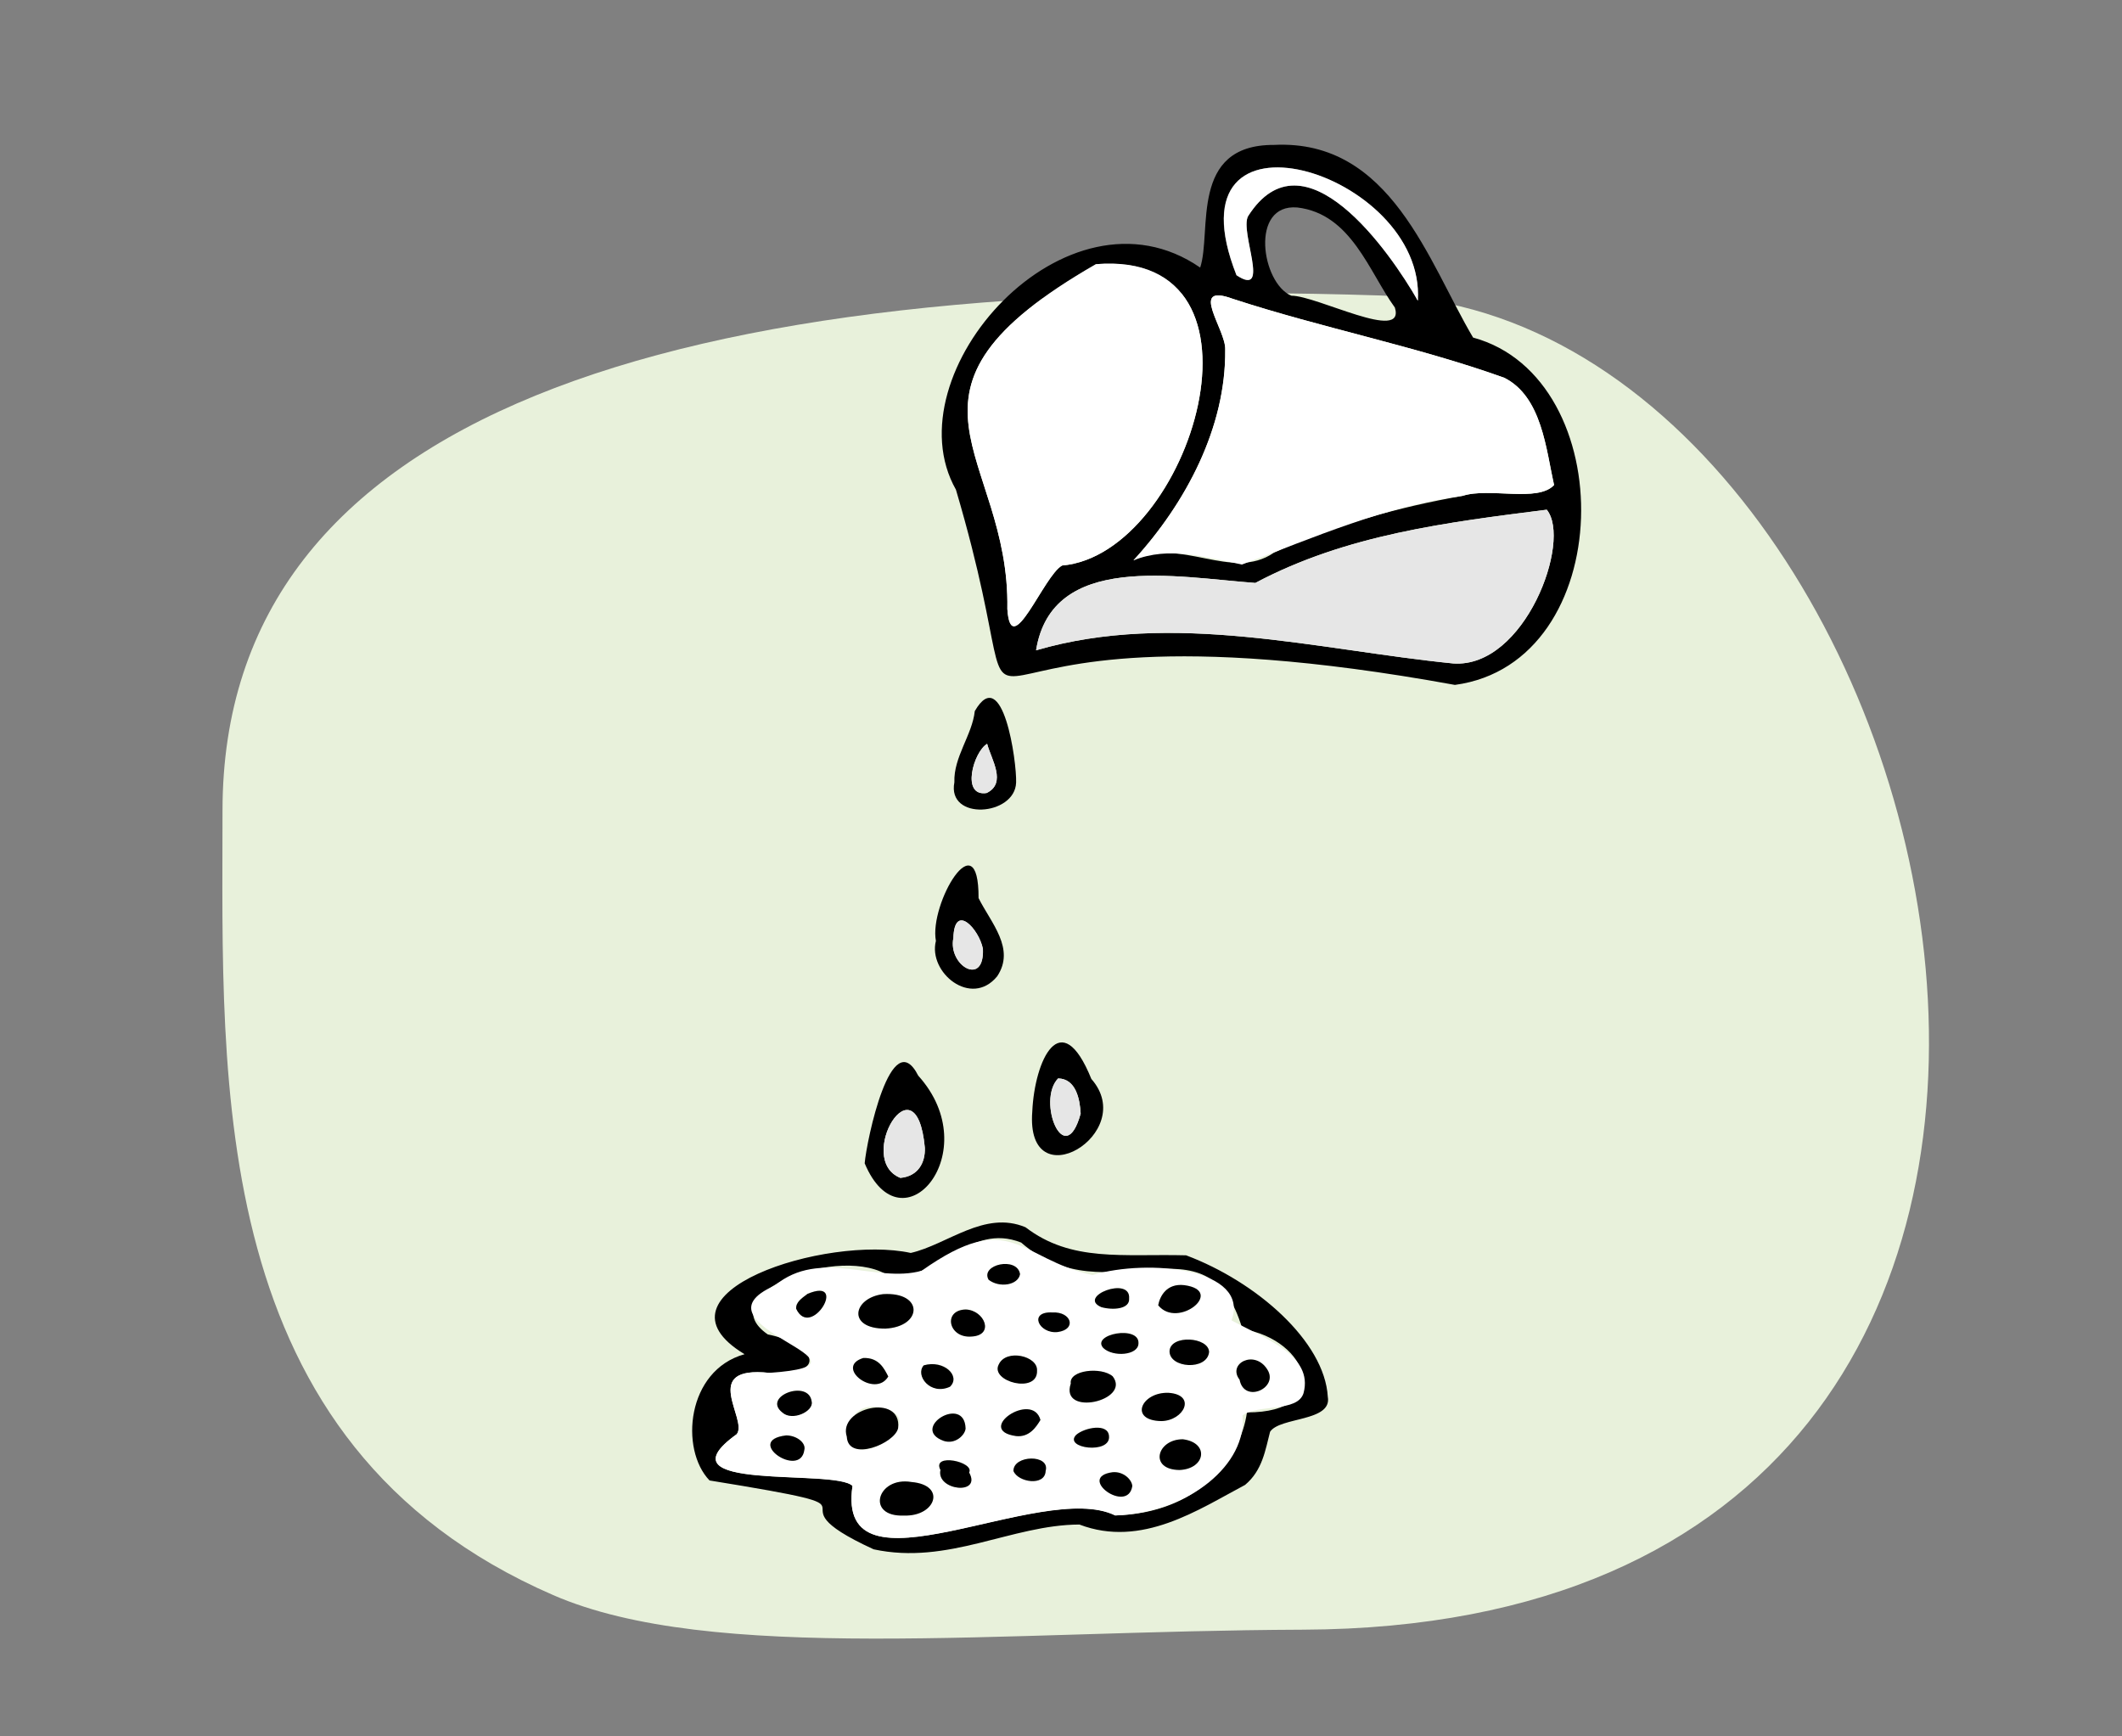 <?xml version="1.0" encoding="UTF-8"?><svg id="Ebene_1" xmlns="http://www.w3.org/2000/svg" viewBox="0 0 286 234"><rect x="0" y="0" width="286" height="234" fill="#808080" stroke="none"/><defs><style>.cls-1{fill:#e6e6e6;}.cls-2{fill:#e8f1db;}.cls-3{fill:#fff;}</style></defs><path class="cls-2" d="M186.05,39.82C90.51,36.74,30,55.71,29.99,109.23c0,36.8-2.34,85.35,44.57,105.73,21.32,9.26,60,4.82,101.07,4.66,131.43-.52,88.84-177.28,10.41-179.8Z"/><g><path d="M196.09,92.3c-79.04-14.38-53.68,19.61-67.25-26.31-8.86-15.64,14.92-42.35,32.92-29.93,1.6-4.83-1.5-16.58,9.94-16.53,15.79-.8,20.82,15.82,26.84,25.96,20.02,5.44,19.59,43.84-2.45,46.81Zm-43.34-16.77c6.28-3.3,13.22,2.9,18.95-1.05,8.01-3.69,16.75-6.14,25.44-7.66,3.62-1.16,10.09,.93,12.32-1.45-1.07-4.78-1.64-11.89-6.7-14.45-11.83-4.25-24.55-6.7-36.6-10.65-6.07-2.23-.88,4.19-1.02,6.86,.11,10.43-5.28,20.66-12.38,28.4Zm-16.98,6.54c.47,7.24,4.92-4.56,7.38-5.86,17.35-1.49,29.96-42.69,4.56-40.61-30.24,17.41-11.54,25.34-11.94,46.47Zm3.87,5.57c18.44-5.39,37.97-.05,56.23,1.77,9.65,.67,16.02-16.56,12.6-20.72-13.5,1.71-27.03,3.36-39.28,9.87-10.59-.77-27.44-4.22-29.55,9.08Zm35.21-59.68c-6.44-.54-4.83,10.2-.81,11.89,3.48-.01,15.42,6.37,13.96,1.6-3.49-4.8-5.86-12.63-13.15-13.49Zm16.23,12.55c1.09-17.4-34.21-28.17-24.44-3.42,4.67,3.12,.42-5.85,1.57-7.96,7.54-11.81,19.12,4.82,22.87,11.38Z"/><path d="M100.34,182.49c-13.62-8.25,11.04-16.11,22.41-13.64,4.95-1.13,9.93-5.79,15.47-3.46,6.18,4.74,13.1,3.56,21.64,3.78,9.47,3.55,18.67,11.59,19.1,19.07,.61,3.37-6.47,2.69-7.78,4.71-.64,2.43-1.01,5.19-3.37,7.16-6.24,3.3-13.93,8.55-22.33,5.34-9.14,.03-17.68,5.51-27.73,3.34-15.75-7.23,4.69-4.93-22.12-9.28-4.03-4.18-3.1-14.84,4.71-17.01Zm3.35,2.52c-9.5-.99-2.81,6.26-4.39,8.26-10.99,7.9,13.27,4.56,15.6,6.97-2.33,15.93,25.4-.95,35.41,3.98,11.19-.29,16.9-7.66,17.75-13.88,11.78,.03,8.36-9.83-.61-11.23-4.72-16.07-18.15-1.47-29.82-11.66-6.97-2.76-11.1,5.01-17.65,4.62-6.49-4.62-24.41,2.34-16.5,7.76,5.99,1.19,8.79,5.51,.2,5.18Z"/><path d="M116.54,156.77c.26-3.06,3.58-18.96,7.22-11.81,9.27,10.27-2.22,23.73-7.22,11.81Zm8.11-2.09c-1.16-12.49-9.48,1.59-3.3,4.06,2.39-.22,3.37-2.06,3.3-4.06Z"/><path d="M126.14,126.8c-.93-5,5.79-16.41,5.75-5.77,1.66,3.33,5.01,6.82,2.5,10.55-3.5,4.26-9.33-.53-8.25-4.78Zm2.36-.39c-.75,3.71,4.23,6.65,3.98,1.44-.52-2.63-3.83-6.28-3.98-1.44Z"/><path d="M139.13,149.78c.31-6.87,3.84-14.56,7.96-4.38,6.47,7.35-8.91,16.49-7.96,4.38Zm6.52,.29c-.1-1.94-.63-4.7-3.04-4.74-2.93,3.04,.9,12.53,3.04,4.74Z"/><path d="M128.63,105.41c-.12-3.4,2.41-6.37,2.75-9.58,3.78-6.54,5.67,6.81,5.57,9.63-.15,4.51-9.34,5.2-8.32-.04Zm4.41-5.17c-1.83,1.05-3.57,7.17-.07,6.63,2.76-1.34,.63-4.53,.07-6.63Z"/><path class="cls-3" d="M152.75,75.53c7.1-7.74,12.49-17.97,12.38-28.4,.14-2.68-5.04-9.09,1.02-6.86,12.05,3.94,24.77,6.39,36.6,10.64,5.08,2.56,5.61,9.68,6.7,14.45-2.21,2.38-8.71,.29-12.32,1.46-10.42,1.38-19.95,5.58-29.75,9.26-4.92-.99-9.76-2.52-14.64-.56Z"/><path class="cls-3" d="M135.77,82.07c.38-21.09-18.27-29.13,11.94-46.47,25.4-2.08,12.79,39.11-4.56,40.61-2.47,1.34-6.9,13.06-7.38,5.86Z"/><path class="cls-1" d="M139.64,87.64c2.14-13.3,18.95-9.85,29.55-9.08,12.26-6.51,25.79-8.16,39.28-9.87,3.42,4.17-2.96,21.38-12.6,20.72-18.27-1.82-37.8-7.17-56.24-1.77Z"/><path class="cls-3" d="M191.09,40.51c-3.74-6.55-15.35-23.2-22.87-11.38-1.17,2.11,3.13,11.07-1.56,7.96-9.77-24.77,25.54-13.95,24.44,3.42Z"/><path class="cls-3" d="M103.7,185.01c17.11-1.19-11.62-6.32,.73-11.77,6.14-5.07,13.59-.25,19.79-1.99,12.1-8.55,12.99-1.64,23.02,.58,7.5-2.24,21.28-.91,18.75,6.11,4.49,2.45,11.06,4.69,9.7,9.8-.81,2.63-6.1,1.44-8.23,3.01,.67,6.45-7.06,13.12-17.15,13.48-9.97-4.9-37.77,11.94-35.41-3.98-2.38-2.38-26.56,.9-15.6-6.98,1.54-1.99-5.1-9.26,4.39-8.26Zm10.43,8.6c1.16,5.12,11.63-2.45,4.79-3.89-3.85-.87-4.65,2.16-4.79,3.89Zm5.19-14.56c5.03-.24,5.22-4.97-.29-4.65-4.07,.5-4.93,4.67,.29,4.65Zm2.54,25.19c4.25,.14,5.75-4.12,.99-4.52-4.64-.79-6.23,4.75-.99,4.52Zm22.46-17.79c-1.52,4.52,8.18,2.33,5.65-.97-1.53-1.33-5.93-.85-5.65,.97Zm14.67,11.65c3.49-.16,4.04-3.68,.44-4.14-3.51-.02-4.63,4.12-.44,4.14Zm-2.48-6.59c3.06-.03,4.8-3.54,.98-3.81-3.65-.14-5.4,3.71-.98,3.81Zm3.1-18.32c-2.38-.27-3.28,1.5-3.51,2.71,2.63,3.27,9.12-1.96,3.51-2.71Zm-19.84,11.5c.12-1.98-4.17-2.97-5.16-.82-1.22,2.31,5.29,4.03,5.16,.82Zm27.3,1.23c.61,3.28,5.36,1.09,3.71-1.4-1.71-2.69-5.4-.77-3.71,1.4Zm-9.44-3.88c-.08,2.33,5.07,2.69,5.33,.15-.06-2.03-5.18-2.37-5.33-.15Zm-17.4,9.3c-1.07-3.98-8.93,1.38-3.29,2.17,1.82,.2,2.75-1.28,3.29-2.17Zm-10.09-14.89c-3.11,.09-2.32,3.87,.75,3.65,3.22-.14,1.8-3.57-.75-3.65Zm0,16.04c-.13-4.64-7.59,0-2.95,1.67,1.57,.51,2.89-.82,2.95-1.67Zm.48,5.93c.76-1.45-5.09-2.69-3.87-.34-.6,2.78,5.6,3.46,3.87,.34Zm-21.23-9.55c-.37-3.08-6.73-.72-3.96,1.46,1.33,1.22,4.25-.16,3.96-1.46Zm-.99,6.48c.23-.92-1-1.93-2.45-1.94-5.77,.68,1.95,5.93,2.45,1.94Zm11.31-9.87c-.55-1.06-1.26-2.58-3.38-2.49-3.93,1.23,1.63,5.47,3.38,2.49Zm4.79-1.51c-1.2,1.33,.89,4.11,3.54,2.88,1.5-1.45-.84-3.68-3.54-2.88Zm28.94-2.94c.18-2.52-6.45-1.27-4.73,.61,1.31,1.23,4.69,.99,4.73-.61Zm-.83,19.21c-.06-.86-1.19-1.98-2.65-1.86-4.96,.66,2.06,5.71,2.65,1.86Zm-16.02-2.03c.59,1.52,4.26,2.1,4.34,0,.63-2.27-4.37-2.18-4.34,0Zm-29.29-21.85c1.99,4.23,7.12-4.4,1.52-2.01-.78,.59-1.6,1.13-1.52,2.01Zm44.87-1.38c.25-3.1-7.1-.26-3.73,1.17,1.63,.43,3.84,.24,3.73-1.17Zm-2.7,18.55c-.11-1.81-3.32-1.15-4.43-.17-1.75,1.82,4.68,2.66,4.43,.17Zm-11.99-21.83c-.37-2.42-5.4-1.31-4.24,.75,1.46,1.14,3.98,.74,4.24-.75Zm4.37,5.16c-3.31-.17-1.81,2.92,.7,2.64,2.63-.36,1.83-2.77-.7-2.64Z"/><path class="cls-1" d="M124.65,154.68c.08,1.99-.9,3.84-3.3,4.05-6.19-2.47,2.15-16.54,3.3-4.05Z"/><path class="cls-1" d="M128.49,126.41c.14-4.84,3.46-1.19,3.97,1.44,.25,5.21-4.72,2.28-3.97-1.44Z"/><path class="cls-1" d="M145.65,150.07c-2.13,7.79-5.97-1.71-3.04-4.74,2.41,.05,2.93,2.8,3.04,4.74Z"/><path class="cls-1" d="M133.05,100.24c.55,2.09,2.69,5.29-.07,6.63-3.5,.54-1.76-5.57,.07-6.63Z"/><path d="M114.13,193.61c-1.26-3.88,7.43-5.93,6.92-1.16-.41,2.08-6.74,4.64-6.92,1.16Z"/><path d="M119.32,179.05c-5.22,.02-4.36-4.15-.29-4.65,5.51-.33,5.32,4.4,.29,4.65Z"/><path d="M121.86,204.24c-5.24,.23-3.65-5.31,.99-4.52,4.76,.41,3.26,4.66-.99,4.52Z"/><path d="M144.32,186.45c-.28-1.82,4.12-2.3,5.65-.97,2.53,3.3-7.17,5.49-5.65,.97Z"/><path d="M158.99,198.1c-4.19-.03-3.07-4.16,.44-4.14,3.6,.46,3.05,3.98-.44,4.14Z"/><path d="M156.51,191.51c-4.42-.09-2.67-3.94,.99-3.81,3.82,.27,2.07,3.77-.99,3.81Z"/><path d="M159.61,173.19c5.61,.75-.87,5.98-3.51,2.71,.23-1.22,1.13-2.98,3.51-2.71Z"/><path d="M139.77,184.7c.13,3.21-6.38,1.49-5.16-.82,.98-2.15,5.28-1.16,5.16,.82Z"/><path d="M167.07,185.93c-1.68-2.17,2.01-4.1,3.72-1.4,1.65,2.49-3.1,4.68-3.72,1.4Z"/><path d="M157.63,182.05c.16-2.22,5.28-1.89,5.33,.15-.26,2.54-5.41,2.19-5.33-.15Z"/><path d="M140.23,191.36c-.54,.89-1.47,2.37-3.29,2.17-5.64-.79,2.22-6.14,3.29-2.17Z"/><path d="M130.15,176.47c2.55,.08,3.97,3.51,.75,3.65-3.07,.22-3.86-3.56-.75-3.65Z"/><path d="M130.14,192.51c-.06,.86-1.38,2.19-2.95,1.67-4.64-1.68,2.82-6.32,2.95-1.67Z"/><path d="M130.62,198.44c1.74,3.12-4.47,2.44-3.87-.34-1.22-2.35,4.63-1.11,3.87,.34Z"/><path d="M109.4,188.89c.29,1.31-2.63,2.68-3.96,1.46-2.77-2.18,3.59-4.54,3.96-1.46Z"/><path d="M108.41,195.38c-.51,3.99-8.23-1.26-2.45-1.94,1.45,.01,2.68,1.02,2.45,1.94Z"/><path d="M119.72,185.5c-1.75,2.98-7.31-1.26-3.38-2.49,2.12-.09,2.83,1.43,3.38,2.49Z"/><path d="M124.5,184c2.7-.79,5.04,1.44,3.54,2.88-2.66,1.23-4.74-1.55-3.54-2.88Z"/><path d="M153.44,181.06c-.04,1.6-3.41,1.85-4.73,.61-1.73-1.88,4.91-3.14,4.73-.61Z"/><path d="M152.61,200.26c-.59,3.86-7.61-1.2-2.65-1.86,1.46-.13,2.59,1,2.65,1.86Z"/><path d="M136.59,198.23c-.02-2.18,4.98-2.28,4.34,0-.08,2.11-3.75,1.53-4.34,0Z"/><path d="M107.31,176.38c-.08-.88,.74-1.42,1.52-2.01,5.61-2.38,.47,6.24-1.52,2.01Z"/><path d="M152.18,174.99c.11,1.41-2.1,1.61-3.73,1.17-3.37-1.43,3.98-4.27,3.73-1.17Z"/><path d="M149.47,193.54c.25,2.49-6.18,1.65-4.43-.17,1.11-.98,4.32-1.64,4.43,.17Z"/><path d="M137.48,171.71c-.26,1.49-2.78,1.89-4.24,.75-1.16-2.06,3.87-3.17,4.24-.75Z"/><path d="M141.85,176.87c2.54-.13,3.33,2.28,.7,2.64-2.52,.28-4.01-2.81-.7-2.64Z"/></g></svg>